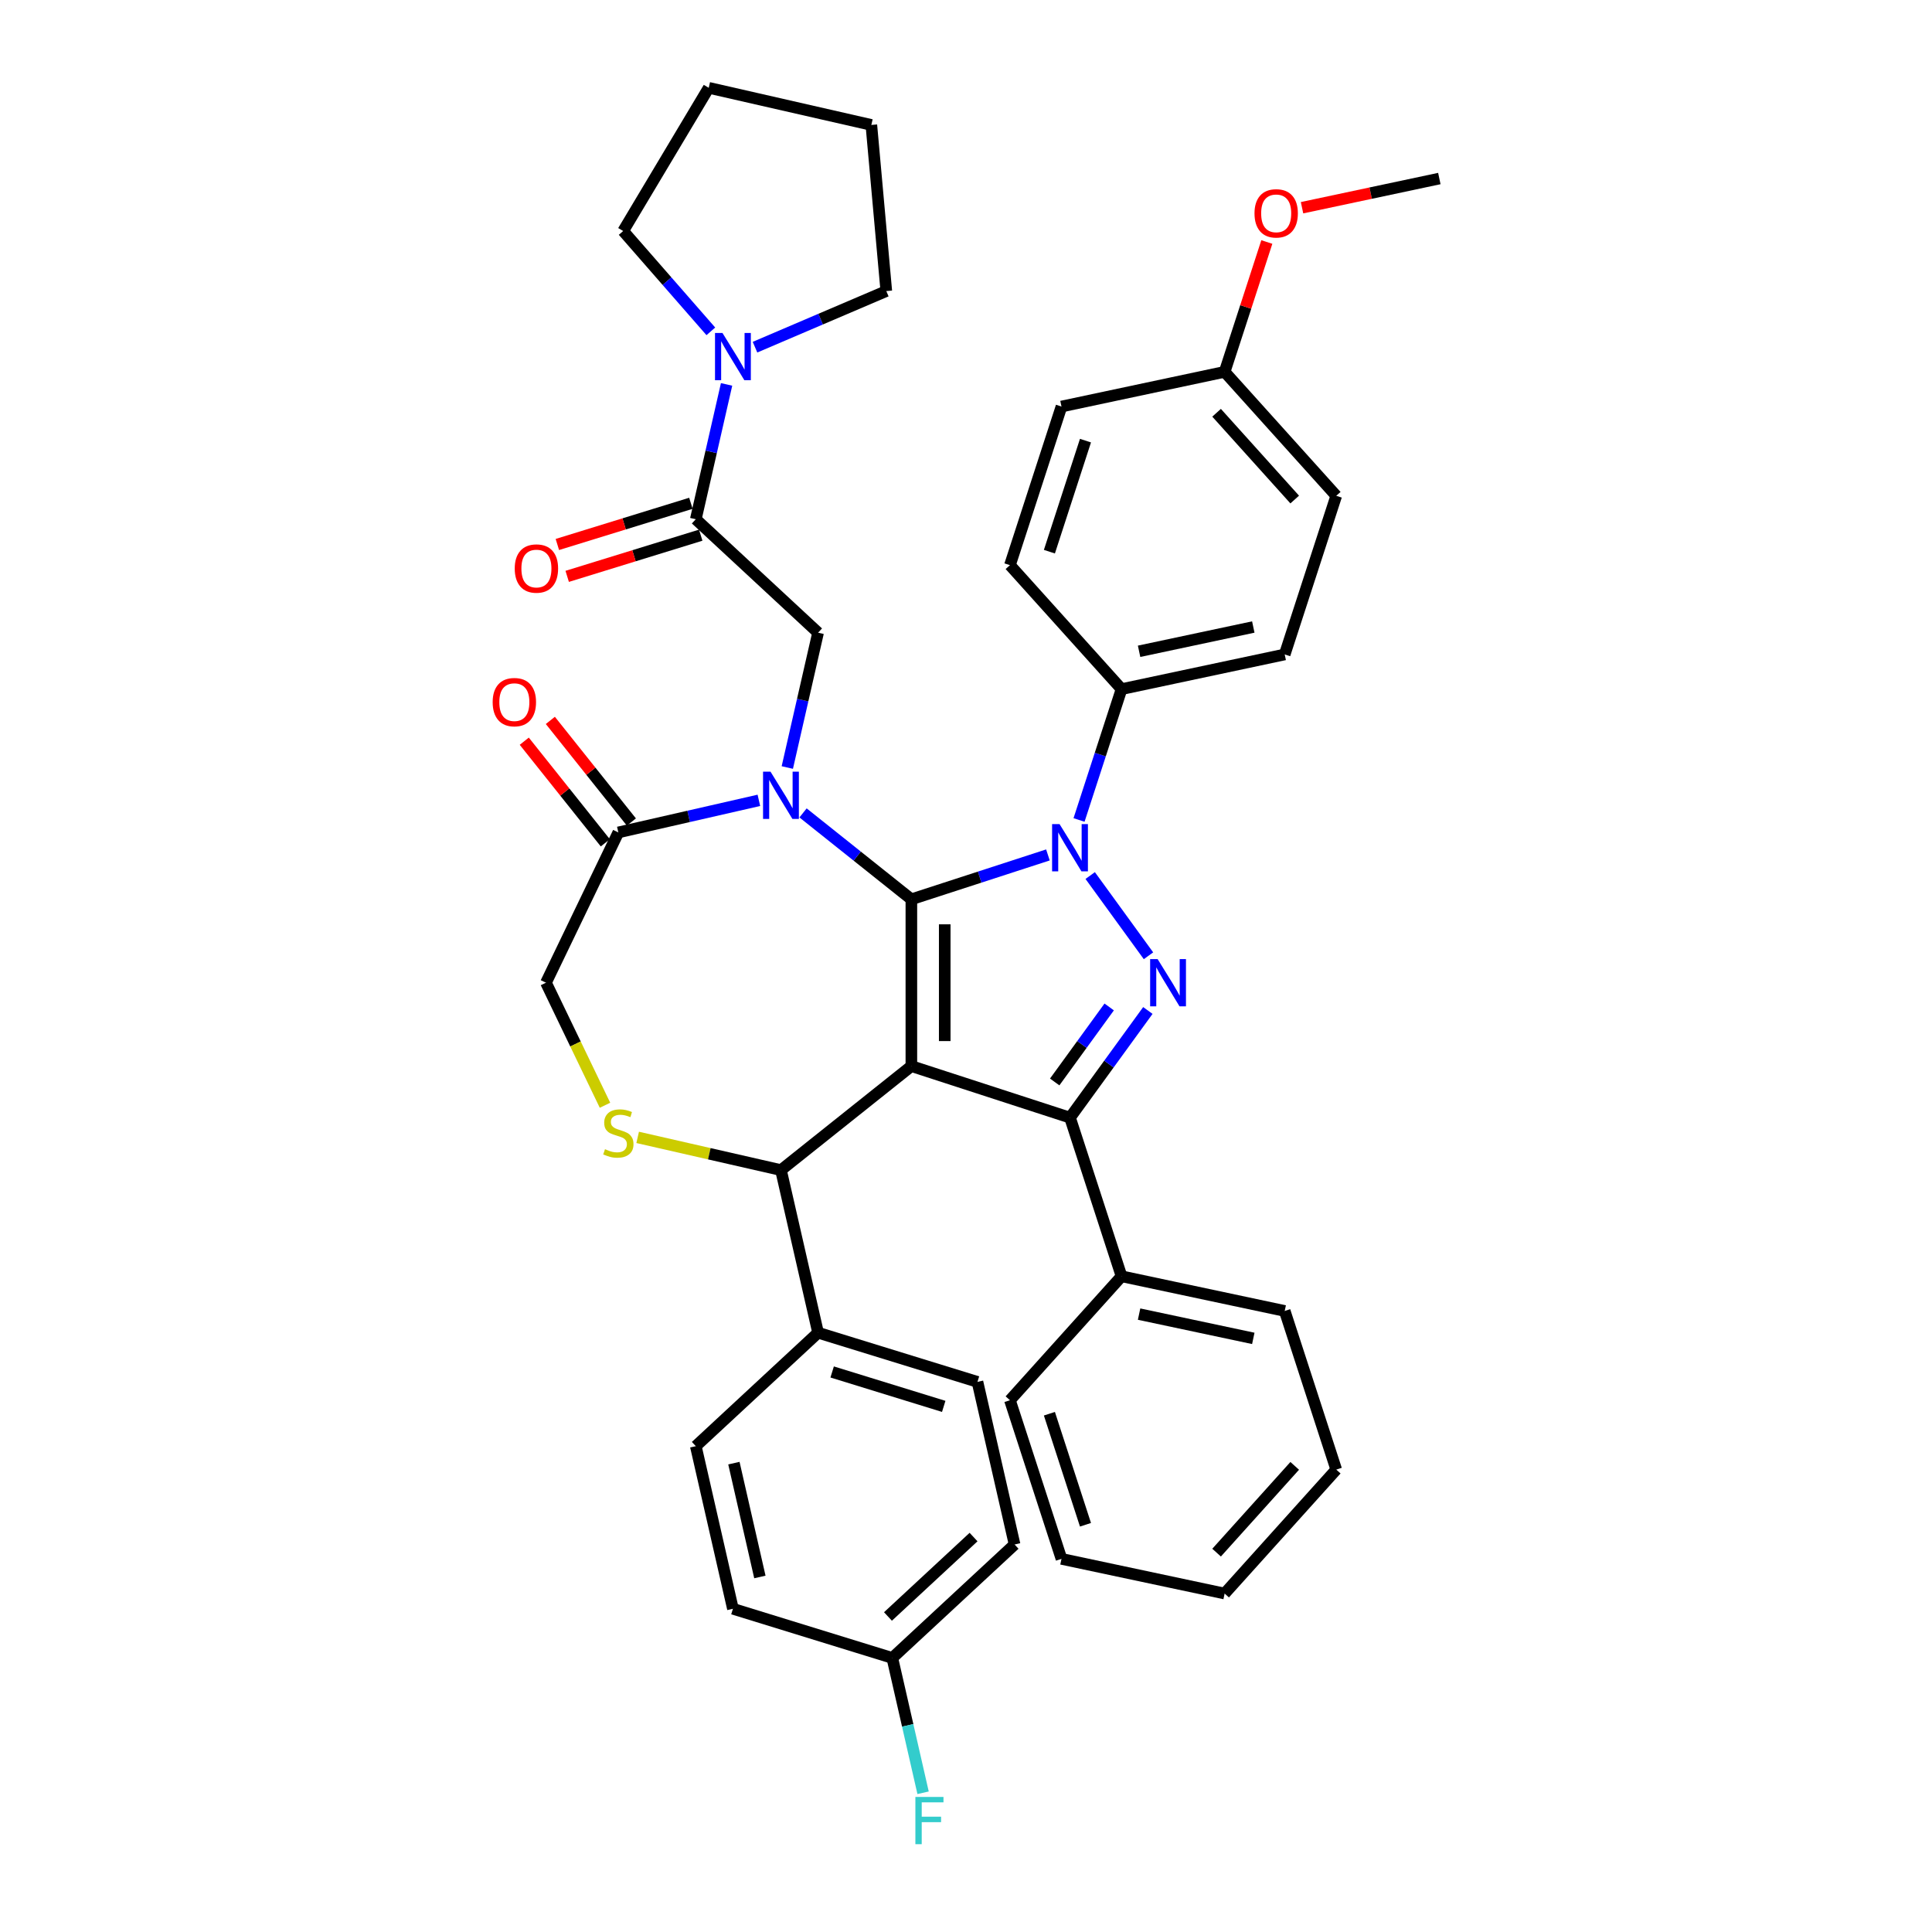 <?xml version='1.0' encoding='iso-8859-1'?>
<svg version='1.1' baseProfile='full'
              xmlns='http://www.w3.org/2000/svg'
                      xmlns:rdkit='http://www.rdkit.org/xml'
                      xmlns:xlink='http://www.w3.org/1999/xlink'
                  xml:space='preserve'
width='1000px' height='1000px' viewBox='0 0 1000 1000'>
<!-- END OF HEADER -->
<rect style='opacity:1.0;fill:#FFFFFF;stroke:none' width='1000' height='1000' x='0' y='0'> </rect>
<path class='bond-0' d='M 558.507,424.414 L 569.51,390.551' style='fill:none;fill-rule:evenodd;stroke:#0000FF;stroke-width:6px;stroke-linecap:butt;stroke-linejoin:miter;stroke-opacity:1' />
<path class='bond-0' d='M 569.51,390.551 L 580.512,356.688' style='fill:none;fill-rule:evenodd;stroke:#000000;stroke-width:6px;stroke-linecap:butt;stroke-linejoin:miter;stroke-opacity:1' />
<path class='bond-1' d='M 542.403,442.512 L 507.064,453.994' style='fill:none;fill-rule:evenodd;stroke:#0000FF;stroke-width:6px;stroke-linecap:butt;stroke-linejoin:miter;stroke-opacity:1' />
<path class='bond-1' d='M 507.064,453.994 L 471.724,465.476' style='fill:none;fill-rule:evenodd;stroke:#000000;stroke-width:6px;stroke-linecap:butt;stroke-linejoin:miter;stroke-opacity:1' />
<path class='bond-2' d='M 564.284,453.181 L 594.453,494.705' style='fill:none;fill-rule:evenodd;stroke:#0000FF;stroke-width:6px;stroke-linecap:butt;stroke-linejoin:miter;stroke-opacity:1' />
<path class='bond-3' d='M 553.834,578.49 L 580.512,660.599' style='fill:none;fill-rule:evenodd;stroke:#000000;stroke-width:6px;stroke-linecap:butt;stroke-linejoin:miter;stroke-opacity:1' />
<path class='bond-4' d='M 553.834,578.49 L 471.724,551.811' style='fill:none;fill-rule:evenodd;stroke:#000000;stroke-width:6px;stroke-linecap:butt;stroke-linejoin:miter;stroke-opacity:1' />
<path class='bond-5' d='M 553.834,578.49 L 573.982,550.759' style='fill:none;fill-rule:evenodd;stroke:#000000;stroke-width:6px;stroke-linecap:butt;stroke-linejoin:miter;stroke-opacity:1' />
<path class='bond-5' d='M 573.982,550.759 L 594.13,523.027' style='fill:none;fill-rule:evenodd;stroke:#0000FF;stroke-width:6px;stroke-linecap:butt;stroke-linejoin:miter;stroke-opacity:1' />
<path class='bond-5' d='M 545.909,560.021 L 560.012,540.609' style='fill:none;fill-rule:evenodd;stroke:#000000;stroke-width:6px;stroke-linecap:butt;stroke-linejoin:miter;stroke-opacity:1' />
<path class='bond-5' d='M 560.012,540.609 L 574.116,521.197' style='fill:none;fill-rule:evenodd;stroke:#0000FF;stroke-width:6px;stroke-linecap:butt;stroke-linejoin:miter;stroke-opacity:1' />
<path class='bond-6' d='M 322.557,119.568 L 366.838,45.455' style='fill:none;fill-rule:evenodd;stroke:#000000;stroke-width:6px;stroke-linecap:butt;stroke-linejoin:miter;stroke-opacity:1' />
<path class='bond-7' d='M 322.557,119.568 L 345.243,145.535' style='fill:none;fill-rule:evenodd;stroke:#000000;stroke-width:6px;stroke-linecap:butt;stroke-linejoin:miter;stroke-opacity:1' />
<path class='bond-7' d='M 345.243,145.535 L 367.929,171.501' style='fill:none;fill-rule:evenodd;stroke:#0000FF;stroke-width:6px;stroke-linecap:butt;stroke-linejoin:miter;stroke-opacity:1' />
<path class='bond-8' d='M 471.724,551.811 L 471.724,465.476' style='fill:none;fill-rule:evenodd;stroke:#000000;stroke-width:6px;stroke-linecap:butt;stroke-linejoin:miter;stroke-opacity:1' />
<path class='bond-8' d='M 488.991,538.861 L 488.991,478.427' style='fill:none;fill-rule:evenodd;stroke:#000000;stroke-width:6px;stroke-linecap:butt;stroke-linejoin:miter;stroke-opacity:1' />
<path class='bond-9' d='M 471.724,551.811 L 404.225,605.64' style='fill:none;fill-rule:evenodd;stroke:#000000;stroke-width:6px;stroke-linecap:butt;stroke-linejoin:miter;stroke-opacity:1' />
<path class='bond-10' d='M 471.724,465.476 L 443.69,443.12' style='fill:none;fill-rule:evenodd;stroke:#000000;stroke-width:6px;stroke-linecap:butt;stroke-linejoin:miter;stroke-opacity:1' />
<path class='bond-10' d='M 443.69,443.12 L 415.656,420.763' style='fill:none;fill-rule:evenodd;stroke:#0000FF;stroke-width:6px;stroke-linecap:butt;stroke-linejoin:miter;stroke-opacity:1' />
<path class='bond-11' d='M 392.794,414.257 L 356.425,422.558' style='fill:none;fill-rule:evenodd;stroke:#0000FF;stroke-width:6px;stroke-linecap:butt;stroke-linejoin:miter;stroke-opacity:1' />
<path class='bond-11' d='M 356.425,422.558 L 320.055,430.859' style='fill:none;fill-rule:evenodd;stroke:#000000;stroke-width:6px;stroke-linecap:butt;stroke-linejoin:miter;stroke-opacity:1' />
<path class='bond-12' d='M 407.508,397.264 L 415.472,362.371' style='fill:none;fill-rule:evenodd;stroke:#0000FF;stroke-width:6px;stroke-linecap:butt;stroke-linejoin:miter;stroke-opacity:1' />
<path class='bond-12' d='M 415.472,362.371 L 423.436,327.477' style='fill:none;fill-rule:evenodd;stroke:#000000;stroke-width:6px;stroke-linecap:butt;stroke-linejoin:miter;stroke-opacity:1' />
<path class='bond-13' d='M 320.055,430.859 L 282.596,508.644' style='fill:none;fill-rule:evenodd;stroke:#000000;stroke-width:6px;stroke-linecap:butt;stroke-linejoin:miter;stroke-opacity:1' />
<path class='bond-14' d='M 326.805,425.476 L 305.832,399.177' style='fill:none;fill-rule:evenodd;stroke:#000000;stroke-width:6px;stroke-linecap:butt;stroke-linejoin:miter;stroke-opacity:1' />
<path class='bond-14' d='M 305.832,399.177 L 284.86,372.878' style='fill:none;fill-rule:evenodd;stroke:#FF0000;stroke-width:6px;stroke-linecap:butt;stroke-linejoin:miter;stroke-opacity:1' />
<path class='bond-14' d='M 313.305,436.242 L 292.332,409.943' style='fill:none;fill-rule:evenodd;stroke:#000000;stroke-width:6px;stroke-linecap:butt;stroke-linejoin:miter;stroke-opacity:1' />
<path class='bond-14' d='M 292.332,409.943 L 271.36,383.644' style='fill:none;fill-rule:evenodd;stroke:#FF0000;stroke-width:6px;stroke-linecap:butt;stroke-linejoin:miter;stroke-opacity:1' />
<path class='bond-15' d='M 282.596,508.644 L 297.87,540.362' style='fill:none;fill-rule:evenodd;stroke:#000000;stroke-width:6px;stroke-linecap:butt;stroke-linejoin:miter;stroke-opacity:1' />
<path class='bond-15' d='M 297.87,540.362 L 313.145,572.08' style='fill:none;fill-rule:evenodd;stroke:#CCCC00;stroke-width:6px;stroke-linecap:butt;stroke-linejoin:miter;stroke-opacity:1' />
<path class='bond-16' d='M 330.053,588.71 L 367.139,597.175' style='fill:none;fill-rule:evenodd;stroke:#CCCC00;stroke-width:6px;stroke-linecap:butt;stroke-linejoin:miter;stroke-opacity:1' />
<path class='bond-16' d='M 367.139,597.175 L 404.225,605.64' style='fill:none;fill-rule:evenodd;stroke:#000000;stroke-width:6px;stroke-linecap:butt;stroke-linejoin:miter;stroke-opacity:1' />
<path class='bond-17' d='M 404.225,605.64 L 423.436,689.81' style='fill:none;fill-rule:evenodd;stroke:#000000;stroke-width:6px;stroke-linecap:butt;stroke-linejoin:miter;stroke-opacity:1' />
<path class='bond-18' d='M 423.436,327.477 L 360.149,268.755' style='fill:none;fill-rule:evenodd;stroke:#000000;stroke-width:6px;stroke-linecap:butt;stroke-linejoin:miter;stroke-opacity:1' />
<path class='bond-19' d='M 357.604,260.505 L 323.045,271.165' style='fill:none;fill-rule:evenodd;stroke:#000000;stroke-width:6px;stroke-linecap:butt;stroke-linejoin:miter;stroke-opacity:1' />
<path class='bond-19' d='M 323.045,271.165 L 288.487,281.825' style='fill:none;fill-rule:evenodd;stroke:#FF0000;stroke-width:6px;stroke-linecap:butt;stroke-linejoin:miter;stroke-opacity:1' />
<path class='bond-19' d='M 362.693,277.005 L 328.135,287.665' style='fill:none;fill-rule:evenodd;stroke:#000000;stroke-width:6px;stroke-linecap:butt;stroke-linejoin:miter;stroke-opacity:1' />
<path class='bond-19' d='M 328.135,287.665 L 293.576,298.325' style='fill:none;fill-rule:evenodd;stroke:#FF0000;stroke-width:6px;stroke-linecap:butt;stroke-linejoin:miter;stroke-opacity:1' />
<path class='bond-20' d='M 360.149,268.755 L 368.113,233.861' style='fill:none;fill-rule:evenodd;stroke:#000000;stroke-width:6px;stroke-linecap:butt;stroke-linejoin:miter;stroke-opacity:1' />
<path class='bond-20' d='M 368.113,233.861 L 376.077,198.968' style='fill:none;fill-rule:evenodd;stroke:#0000FF;stroke-width:6px;stroke-linecap:butt;stroke-linejoin:miter;stroke-opacity:1' />
<path class='bond-21' d='M 390.791,179.699 L 424.769,165.176' style='fill:none;fill-rule:evenodd;stroke:#0000FF;stroke-width:6px;stroke-linecap:butt;stroke-linejoin:miter;stroke-opacity:1' />
<path class='bond-21' d='M 424.769,165.176 L 458.747,150.653' style='fill:none;fill-rule:evenodd;stroke:#000000;stroke-width:6px;stroke-linecap:butt;stroke-linejoin:miter;stroke-opacity:1' />
<path class='bond-22' d='M 458.747,150.653 L 451.008,64.666' style='fill:none;fill-rule:evenodd;stroke:#000000;stroke-width:6px;stroke-linecap:butt;stroke-linejoin:miter;stroke-opacity:1' />
<path class='bond-23' d='M 366.838,45.455 L 451.008,64.666' style='fill:none;fill-rule:evenodd;stroke:#000000;stroke-width:6px;stroke-linecap:butt;stroke-linejoin:miter;stroke-opacity:1' />
<path class='bond-24' d='M 461.859,858.15 L 525.147,799.428' style='fill:none;fill-rule:evenodd;stroke:#000000;stroke-width:6px;stroke-linecap:butt;stroke-linejoin:miter;stroke-opacity:1' />
<path class='bond-24' d='M 459.608,836.684 L 503.909,795.579' style='fill:none;fill-rule:evenodd;stroke:#000000;stroke-width:6px;stroke-linecap:butt;stroke-linejoin:miter;stroke-opacity:1' />
<path class='bond-25' d='M 461.859,858.15 L 469.823,893.044' style='fill:none;fill-rule:evenodd;stroke:#000000;stroke-width:6px;stroke-linecap:butt;stroke-linejoin:miter;stroke-opacity:1' />
<path class='bond-25' d='M 469.823,893.044 L 477.787,927.937' style='fill:none;fill-rule:evenodd;stroke:#33CCCC;stroke-width:6px;stroke-linecap:butt;stroke-linejoin:miter;stroke-opacity:1' />
<path class='bond-26' d='M 461.859,858.15 L 379.36,832.703' style='fill:none;fill-rule:evenodd;stroke:#000000;stroke-width:6px;stroke-linecap:butt;stroke-linejoin:miter;stroke-opacity:1' />
<path class='bond-27' d='M 423.436,689.81 L 505.936,715.258' style='fill:none;fill-rule:evenodd;stroke:#000000;stroke-width:6px;stroke-linecap:butt;stroke-linejoin:miter;stroke-opacity:1' />
<path class='bond-27' d='M 430.722,710.127 L 488.471,727.94' style='fill:none;fill-rule:evenodd;stroke:#000000;stroke-width:6px;stroke-linecap:butt;stroke-linejoin:miter;stroke-opacity:1' />
<path class='bond-28' d='M 423.436,689.81 L 360.149,748.533' style='fill:none;fill-rule:evenodd;stroke:#000000;stroke-width:6px;stroke-linecap:butt;stroke-linejoin:miter;stroke-opacity:1' />
<path class='bond-29' d='M 580.512,356.688 L 664.961,338.738' style='fill:none;fill-rule:evenodd;stroke:#000000;stroke-width:6px;stroke-linecap:butt;stroke-linejoin:miter;stroke-opacity:1' />
<path class='bond-29' d='M 589.59,337.106 L 648.703,324.541' style='fill:none;fill-rule:evenodd;stroke:#000000;stroke-width:6px;stroke-linecap:butt;stroke-linejoin:miter;stroke-opacity:1' />
<path class='bond-30' d='M 580.512,356.688 L 522.743,292.529' style='fill:none;fill-rule:evenodd;stroke:#000000;stroke-width:6px;stroke-linecap:butt;stroke-linejoin:miter;stroke-opacity:1' />
<path class='bond-31' d='M 633.87,192.47 L 691.64,256.629' style='fill:none;fill-rule:evenodd;stroke:#000000;stroke-width:6px;stroke-linecap:butt;stroke-linejoin:miter;stroke-opacity:1' />
<path class='bond-31' d='M 629.704,213.648 L 670.142,258.559' style='fill:none;fill-rule:evenodd;stroke:#000000;stroke-width:6px;stroke-linecap:butt;stroke-linejoin:miter;stroke-opacity:1' />
<path class='bond-32' d='M 633.87,192.47 L 644.789,158.866' style='fill:none;fill-rule:evenodd;stroke:#000000;stroke-width:6px;stroke-linecap:butt;stroke-linejoin:miter;stroke-opacity:1' />
<path class='bond-32' d='M 644.789,158.866 L 655.707,125.262' style='fill:none;fill-rule:evenodd;stroke:#FF0000;stroke-width:6px;stroke-linecap:butt;stroke-linejoin:miter;stroke-opacity:1' />
<path class='bond-33' d='M 633.87,192.47 L 549.422,210.42' style='fill:none;fill-rule:evenodd;stroke:#000000;stroke-width:6px;stroke-linecap:butt;stroke-linejoin:miter;stroke-opacity:1' />
<path class='bond-34' d='M 580.512,660.599 L 664.961,678.549' style='fill:none;fill-rule:evenodd;stroke:#000000;stroke-width:6px;stroke-linecap:butt;stroke-linejoin:miter;stroke-opacity:1' />
<path class='bond-34' d='M 589.59,680.181 L 648.703,692.746' style='fill:none;fill-rule:evenodd;stroke:#000000;stroke-width:6px;stroke-linecap:butt;stroke-linejoin:miter;stroke-opacity:1' />
<path class='bond-35' d='M 580.512,660.599 L 522.743,724.758' style='fill:none;fill-rule:evenodd;stroke:#000000;stroke-width:6px;stroke-linecap:butt;stroke-linejoin:miter;stroke-opacity:1' />
<path class='bond-36' d='M 664.961,678.549 L 691.64,760.658' style='fill:none;fill-rule:evenodd;stroke:#000000;stroke-width:6px;stroke-linecap:butt;stroke-linejoin:miter;stroke-opacity:1' />
<path class='bond-37' d='M 522.743,724.758 L 549.422,806.868' style='fill:none;fill-rule:evenodd;stroke:#000000;stroke-width:6px;stroke-linecap:butt;stroke-linejoin:miter;stroke-opacity:1' />
<path class='bond-37' d='M 543.167,731.739 L 561.842,789.215' style='fill:none;fill-rule:evenodd;stroke:#000000;stroke-width:6px;stroke-linecap:butt;stroke-linejoin:miter;stroke-opacity:1' />
<path class='bond-38' d='M 691.64,760.658 L 633.87,824.818' style='fill:none;fill-rule:evenodd;stroke:#000000;stroke-width:6px;stroke-linecap:butt;stroke-linejoin:miter;stroke-opacity:1' />
<path class='bond-38' d='M 670.142,758.728 L 629.704,803.64' style='fill:none;fill-rule:evenodd;stroke:#000000;stroke-width:6px;stroke-linecap:butt;stroke-linejoin:miter;stroke-opacity:1' />
<path class='bond-39' d='M 549.422,806.868 L 633.87,824.818' style='fill:none;fill-rule:evenodd;stroke:#000000;stroke-width:6px;stroke-linecap:butt;stroke-linejoin:miter;stroke-opacity:1' />
<path class='bond-40' d='M 664.961,338.738 L 691.64,256.629' style='fill:none;fill-rule:evenodd;stroke:#000000;stroke-width:6px;stroke-linecap:butt;stroke-linejoin:miter;stroke-opacity:1' />
<path class='bond-41' d='M 522.743,292.529 L 549.422,210.42' style='fill:none;fill-rule:evenodd;stroke:#000000;stroke-width:6px;stroke-linecap:butt;stroke-linejoin:miter;stroke-opacity:1' />
<path class='bond-41' d='M 543.167,285.548 L 561.842,228.072' style='fill:none;fill-rule:evenodd;stroke:#000000;stroke-width:6px;stroke-linecap:butt;stroke-linejoin:miter;stroke-opacity:1' />
<path class='bond-42' d='M 673.931,107.516 L 709.464,99.963' style='fill:none;fill-rule:evenodd;stroke:#FF0000;stroke-width:6px;stroke-linecap:butt;stroke-linejoin:miter;stroke-opacity:1' />
<path class='bond-42' d='M 709.464,99.963 L 744.997,92.411' style='fill:none;fill-rule:evenodd;stroke:#000000;stroke-width:6px;stroke-linecap:butt;stroke-linejoin:miter;stroke-opacity:1' />
<path class='bond-43' d='M 525.147,799.428 L 505.936,715.258' style='fill:none;fill-rule:evenodd;stroke:#000000;stroke-width:6px;stroke-linecap:butt;stroke-linejoin:miter;stroke-opacity:1' />
<path class='bond-44' d='M 379.36,832.703 L 360.149,748.533' style='fill:none;fill-rule:evenodd;stroke:#000000;stroke-width:6px;stroke-linecap:butt;stroke-linejoin:miter;stroke-opacity:1' />
<path class='bond-44' d='M 393.312,816.235 L 379.864,757.316' style='fill:none;fill-rule:evenodd;stroke:#000000;stroke-width:6px;stroke-linecap:butt;stroke-linejoin:miter;stroke-opacity:1' />
<path  class='atom-0' d='M 548.429 426.572
L 556.441 439.523
Q 557.235 440.8, 558.513 443.114
Q 559.791 445.428, 559.86 445.566
L 559.86 426.572
L 563.106 426.572
L 563.106 451.022
L 559.756 451.022
L 551.157 436.864
Q 550.156 435.206, 549.085 433.307
Q 548.049 431.407, 547.738 430.82
L 547.738 451.022
L 544.561 451.022
L 544.561 426.572
L 548.429 426.572
' fill='#0000FF'/>
<path  class='atom-2' d='M 599.175 496.419
L 607.187 509.369
Q 607.981 510.647, 609.259 512.96
Q 610.537 515.274, 610.606 515.412
L 610.606 496.419
L 613.852 496.419
L 613.852 520.869
L 610.502 520.869
L 601.904 506.71
Q 600.902 505.052, 599.831 503.153
Q 598.795 501.253, 598.485 500.666
L 598.485 520.869
L 595.308 520.869
L 595.308 496.419
L 599.175 496.419
' fill='#0000FF'/>
<path  class='atom-6' d='M 398.821 399.423
L 406.832 412.373
Q 407.627 413.65, 408.905 415.964
Q 410.182 418.278, 410.251 418.416
L 410.251 399.423
L 413.498 399.423
L 413.498 423.873
L 410.148 423.873
L 401.549 409.714
Q 400.547 408.056, 399.477 406.157
Q 398.441 404.257, 398.13 403.67
L 398.13 423.873
L 394.953 423.873
L 394.953 399.423
L 398.821 399.423
' fill='#0000FF'/>
<path  class='atom-9' d='M 313.148 594.82
Q 313.425 594.924, 314.564 595.407
Q 315.704 595.891, 316.947 596.202
Q 318.225 596.478, 319.468 596.478
Q 321.782 596.478, 323.129 595.373
Q 324.475 594.233, 324.475 592.265
Q 324.475 590.918, 323.785 590.089
Q 323.129 589.26, 322.093 588.811
Q 321.057 588.363, 319.33 587.845
Q 317.154 587.188, 315.842 586.567
Q 314.564 585.945, 313.632 584.633
Q 312.734 583.321, 312.734 581.11
Q 312.734 578.037, 314.806 576.138
Q 316.912 574.238, 321.057 574.238
Q 323.888 574.238, 327.1 575.585
L 326.306 578.244
Q 323.37 577.035, 321.16 577.035
Q 318.777 577.035, 317.465 578.037
Q 316.153 579.004, 316.187 580.696
Q 316.187 582.008, 316.843 582.803
Q 317.534 583.597, 318.501 584.046
Q 319.502 584.495, 321.16 585.013
Q 323.37 585.703, 324.683 586.394
Q 325.995 587.085, 326.927 588.501
Q 327.894 589.882, 327.894 592.265
Q 327.894 595.649, 325.615 597.479
Q 323.37 599.275, 319.606 599.275
Q 317.43 599.275, 315.773 598.792
Q 314.15 598.343, 312.216 597.549
L 313.148 594.82
' fill='#CCCC00'/>
<path  class='atom-11' d='M 255.003 363.429
Q 255.003 357.558, 257.904 354.277
Q 260.804 350.996, 266.226 350.996
Q 271.648 350.996, 274.549 354.277
Q 277.45 357.558, 277.45 363.429
Q 277.45 369.368, 274.514 372.753
Q 271.579 376.103, 266.226 376.103
Q 260.839 376.103, 257.904 372.753
Q 255.003 369.403, 255.003 363.429
M 266.226 373.34
Q 269.956 373.34, 271.959 370.853
Q 273.996 368.332, 273.996 363.429
Q 273.996 358.628, 271.959 356.211
Q 269.956 353.759, 266.226 353.759
Q 262.497 353.759, 260.459 356.177
Q 258.456 358.594, 258.456 363.429
Q 258.456 368.367, 260.459 370.853
Q 262.497 373.34, 266.226 373.34
' fill='#FF0000'/>
<path  class='atom-14' d='M 266.426 294.272
Q 266.426 288.401, 269.327 285.12
Q 272.228 281.839, 277.65 281.839
Q 283.071 281.839, 285.972 285.12
Q 288.873 288.401, 288.873 294.272
Q 288.873 300.211, 285.938 303.596
Q 283.002 306.945, 277.65 306.945
Q 272.262 306.945, 269.327 303.596
Q 266.426 300.246, 266.426 294.272
M 277.65 304.183
Q 281.379 304.183, 283.382 301.696
Q 285.42 299.175, 285.42 294.272
Q 285.42 289.471, 283.382 287.054
Q 281.379 284.602, 277.65 284.602
Q 273.92 284.602, 271.882 287.019
Q 269.879 289.437, 269.879 294.272
Q 269.879 299.21, 271.882 301.696
Q 273.92 304.183, 277.65 304.183
' fill='#FF0000'/>
<path  class='atom-15' d='M 373.955 172.36
L 381.967 185.31
Q 382.761 186.588, 384.039 188.901
Q 385.317 191.215, 385.386 191.353
L 385.386 172.36
L 388.632 172.36
L 388.632 196.81
L 385.282 196.81
L 376.684 182.651
Q 375.682 180.993, 374.612 179.094
Q 373.575 177.194, 373.265 176.607
L 373.265 196.81
L 370.088 196.81
L 370.088 172.36
L 373.955 172.36
' fill='#0000FF'/>
<path  class='atom-21' d='M 473.801 930.095
L 488.34 930.095
L 488.34 932.893
L 477.082 932.893
L 477.082 940.317
L 487.096 940.317
L 487.096 943.149
L 477.082 943.149
L 477.082 954.545
L 473.801 954.545
L 473.801 930.095
' fill='#33CCCC'/>
<path  class='atom-34' d='M 649.326 110.43
Q 649.326 104.559, 652.227 101.278
Q 655.127 97.998, 660.549 97.998
Q 665.971 97.998, 668.872 101.278
Q 671.773 104.559, 671.773 110.43
Q 671.773 116.37, 668.837 119.754
Q 665.902 123.104, 660.549 123.104
Q 655.162 123.104, 652.227 119.754
Q 649.326 116.404, 649.326 110.43
M 660.549 120.341
Q 664.279 120.341, 666.282 117.854
Q 668.319 115.333, 668.319 110.43
Q 668.319 105.629, 666.282 103.212
Q 664.279 100.76, 660.549 100.76
Q 656.82 100.76, 654.782 103.178
Q 652.779 105.595, 652.779 110.43
Q 652.779 115.368, 654.782 117.854
Q 656.82 120.341, 660.549 120.341
' fill='#FF0000'/>
</svg>
